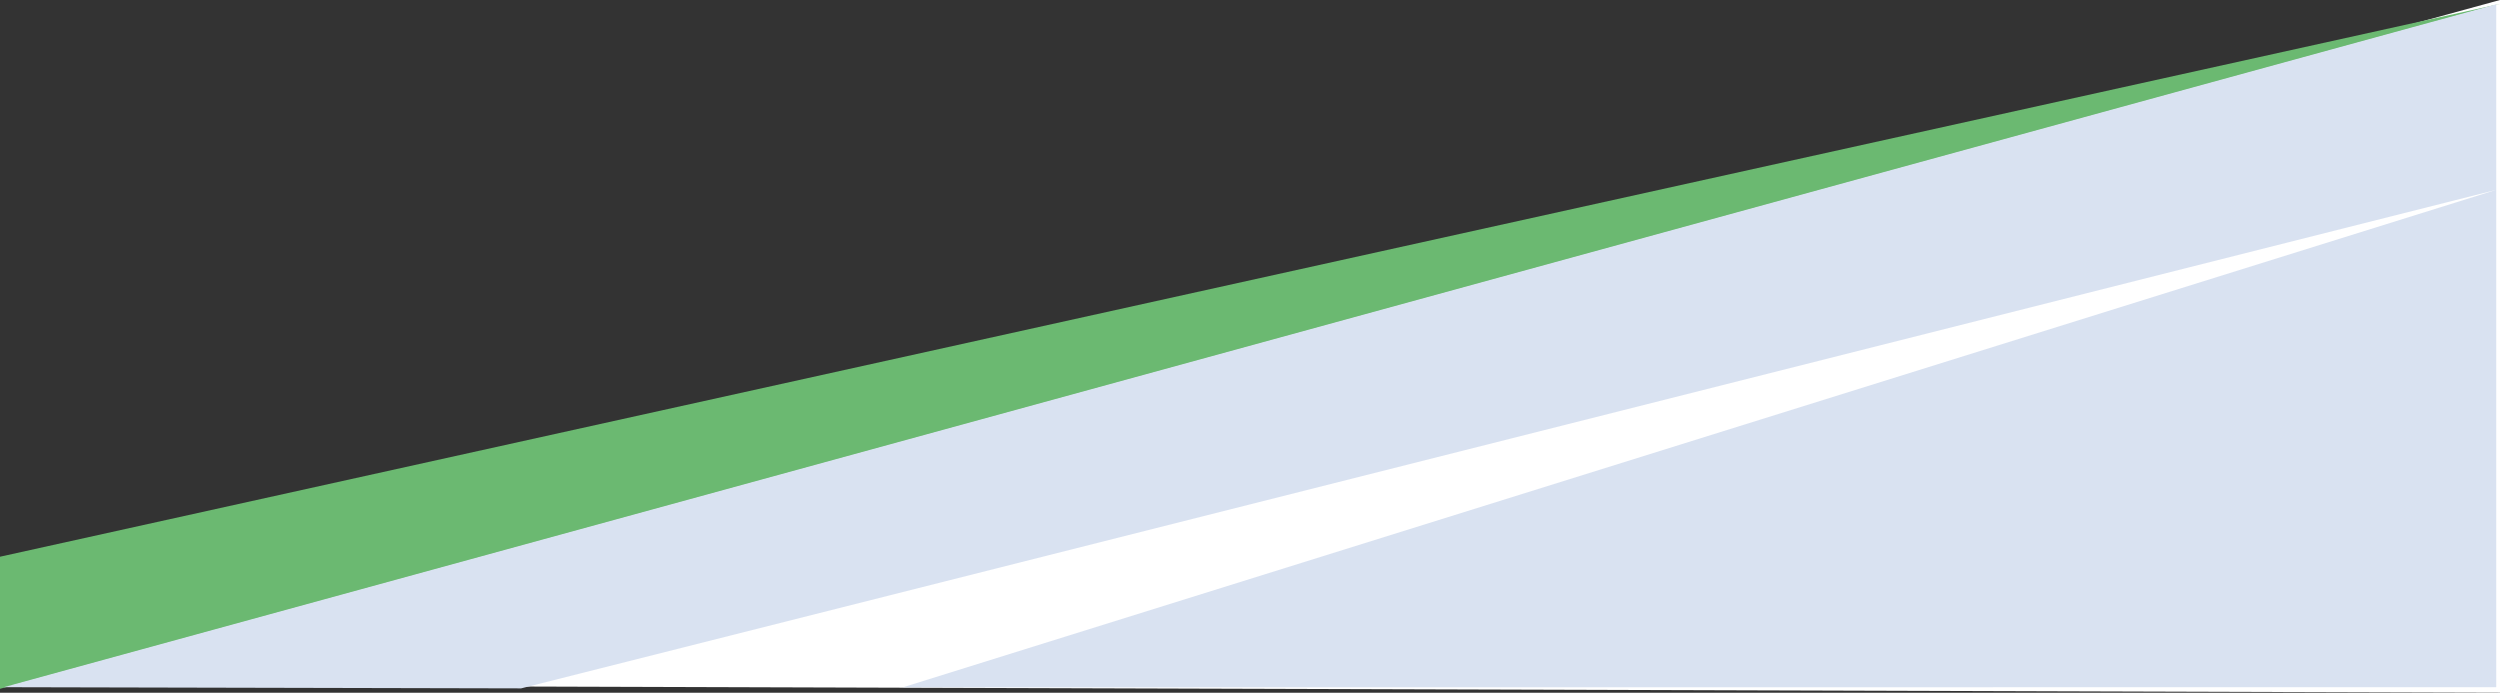 <svg id="Layer_1" data-name="Layer 1" xmlns="http://www.w3.org/2000/svg" viewBox="0 0 1142.44 316.55">
  <rect x="0" y="0" width="1142.44" height="316.55" fill="#333333" stroke="none"/>
  <defs>
    <style>
      .cls-1 {
        fill: #fff;
      }

      .cls-2 {
        fill: #6bb971;
      }

      .cls-3 {
        fill: #d9e2f1;
      }
    </style>
  </defs>
  <title>slice-02</title>
  <polygon class="cls-1" points="0 313 1142.44 0 1142.44 316.55 0 313"/>
  <polygon class="cls-2" points="0 254.41 1142.44 1.77 0 314.77 0 254.41"/>
  <polygon class="cls-3" points="1.72 314.03 1140.72 1.97 1140.72 314.03 412.6 314.09 1140.72 86.75 238.14 314.57 1.72 314.03"/>
</svg>
